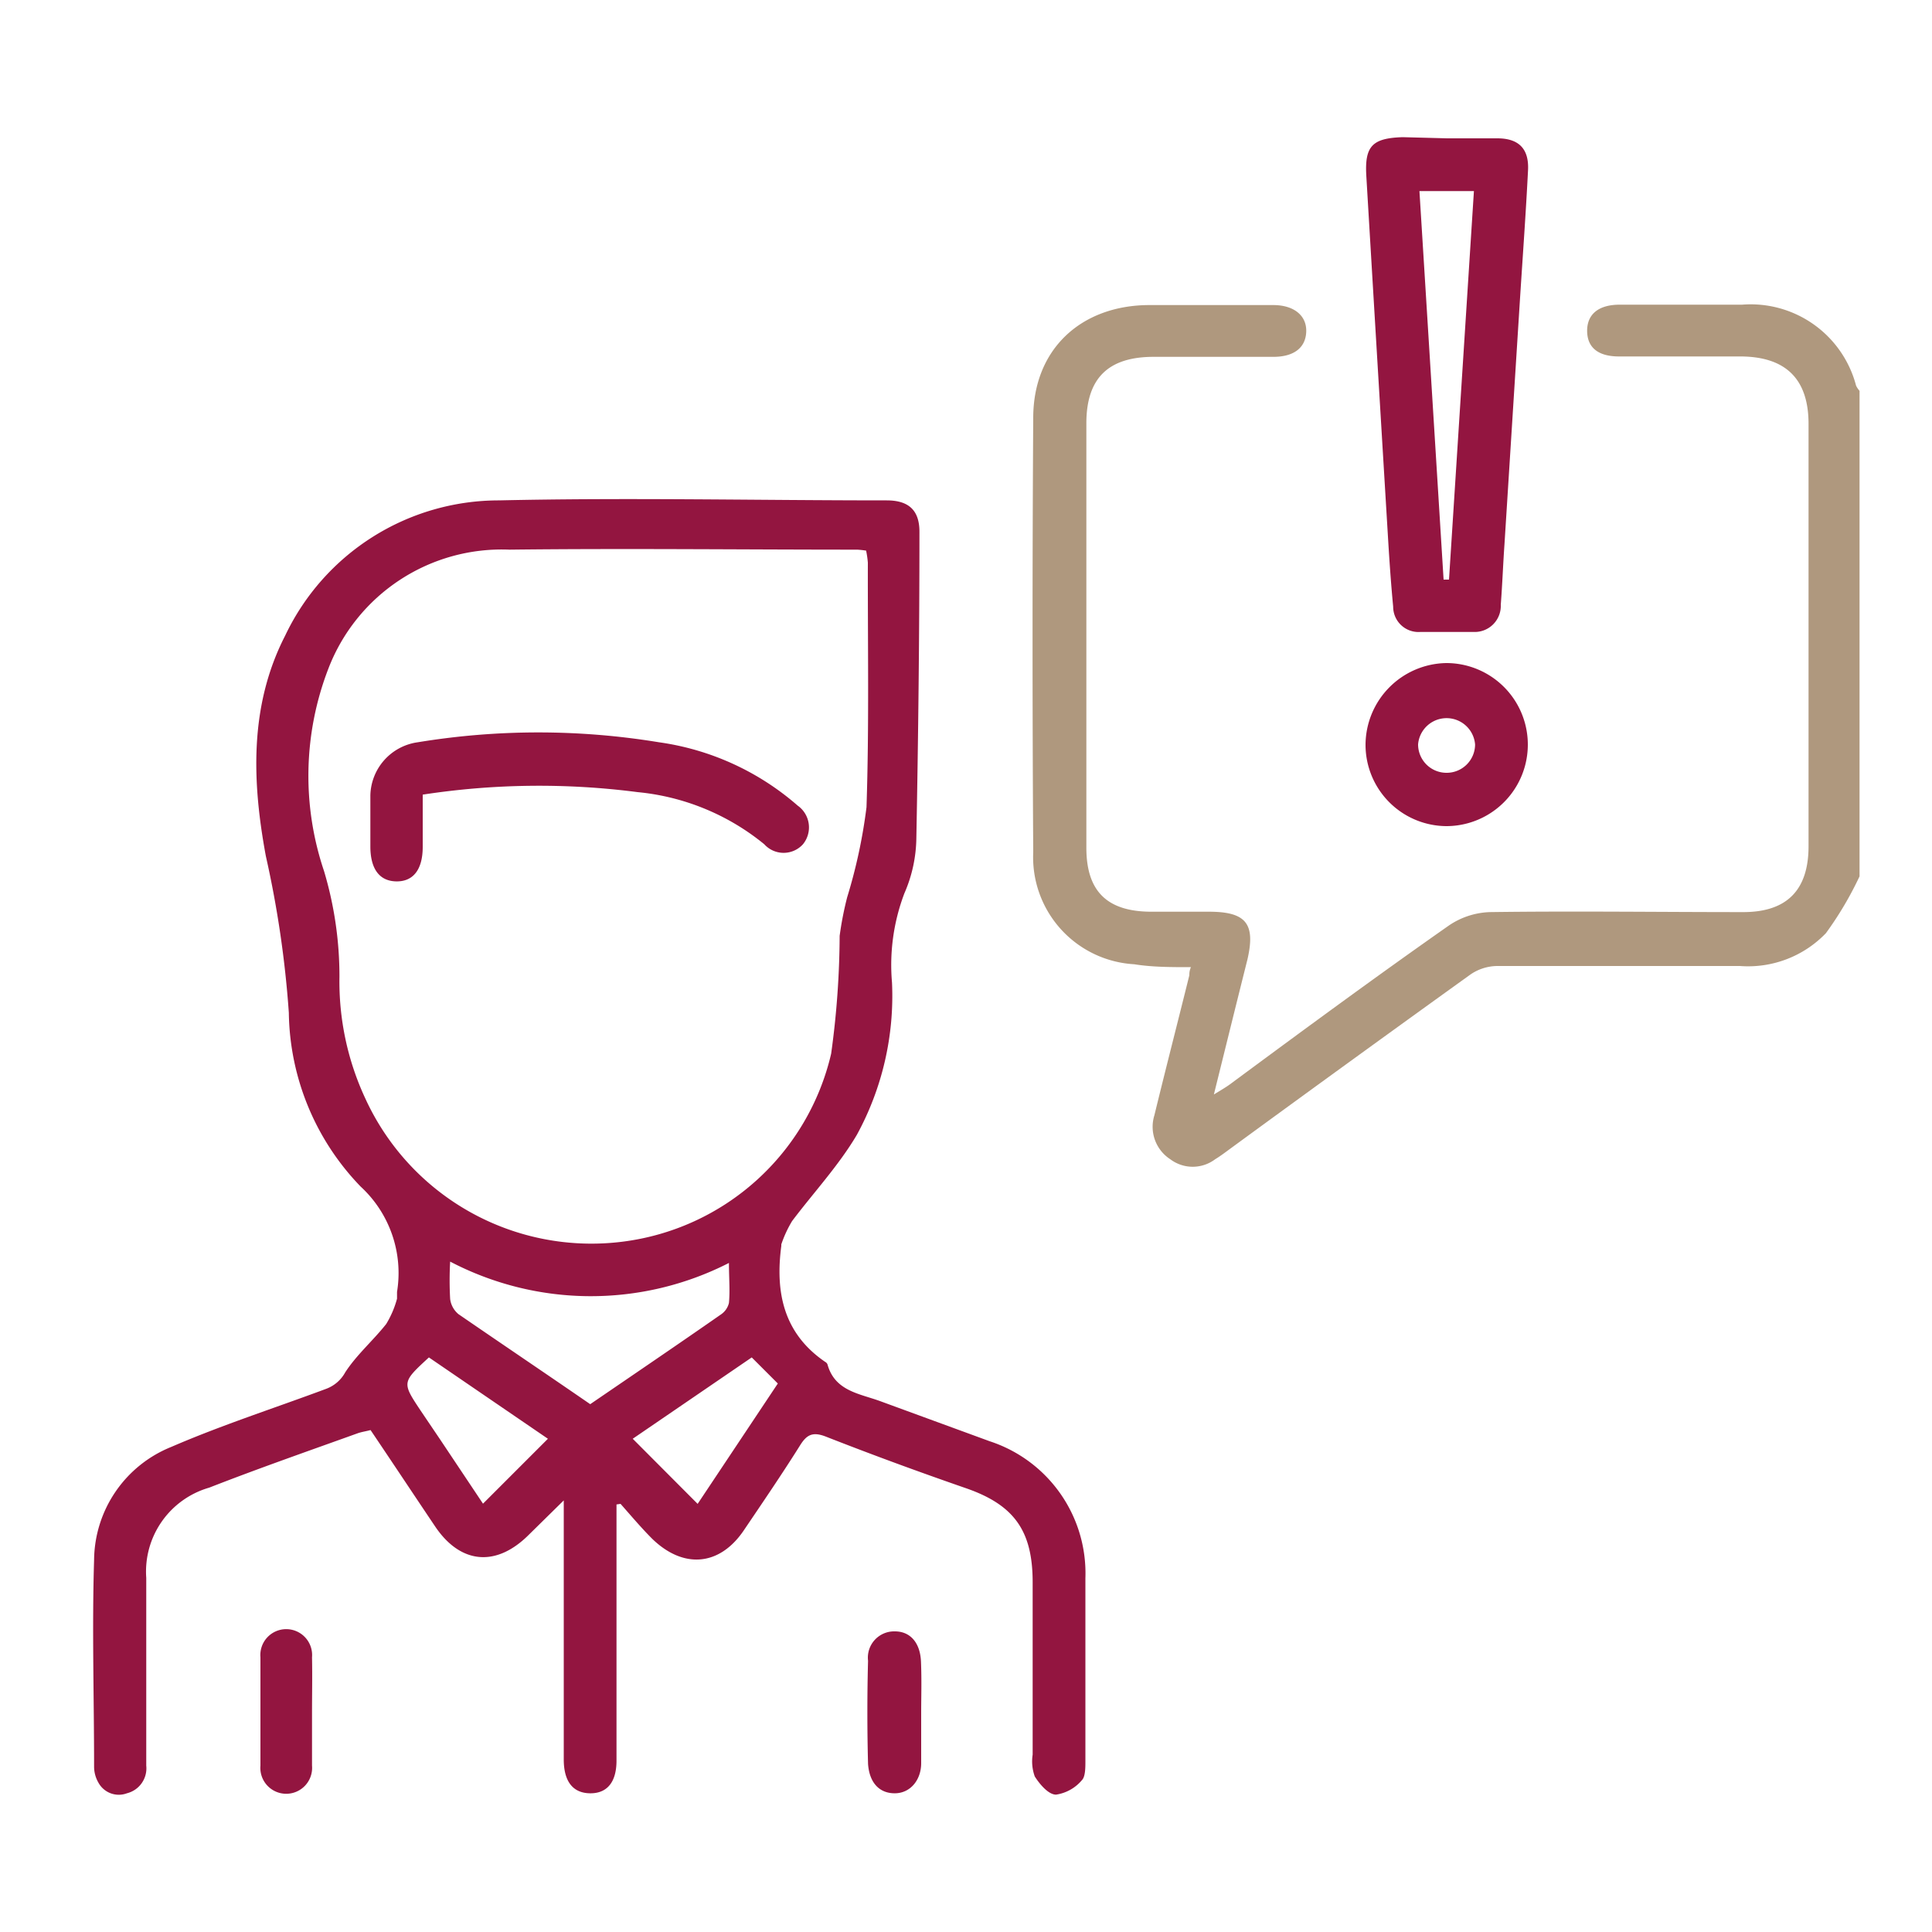 <svg id="Capa_1" data-name="Capa 1" xmlns="http://www.w3.org/2000/svg" viewBox="0 0 100 100"><defs><style>.cls-1{fill:#af987e;}.cls-2{fill:#931540;}</style></defs><path class="cls-1" d="M96.25,45.36a17.92,17.92,0,0,1-1.74,2.94A5.58,5.58,0,0,1,90.06,50c-4.19,0-8.38,0-12.57,0a2.49,2.49,0,0,0-1.38.44q-6.23,4.48-12.41,9c-.26.19-.52.39-.8.56a1.93,1.93,0,0,1-2.33,0,2,2,0,0,1-.82-2.27c.59-2.42,1.21-4.83,1.81-7.25,0-.11,0-.22.08-.42-1,0-2,0-2.93-.15a5.55,5.55,0,0,1-5.23-5.8q-.07-11.25,0-22.48c0-3.56,2.48-5.83,6-5.84h6.42c1.08,0,1.74.55,1.71,1.38s-.64,1.3-1.7,1.3H59.71c-2.35,0-3.47,1.11-3.48,3.41q0,11,0,22c0,2.25,1.07,3.3,3.34,3.31h3c1.93,0,2.42.62,2,2.46-.57,2.27-1.13,4.54-1.74,7,.36-.22.6-.36.81-.51C67.4,53.36,71.16,50.59,75,47.9a4,4,0,0,1,2.12-.69c4.37-.06,8.74,0,13.11,0,2.26,0,3.38-1.14,3.38-3.41q0-10.94,0-21.86,0-3.48-3.53-3.49H83.8c-1.08,0-1.64-.46-1.65-1.31s.56-1.37,1.69-1.37h6.33a5.64,5.64,0,0,1,5.9,4.19,1.16,1.16,0,0,0,.18.27Z"/><path class="cls-2" d="M31.91,77.87V90.42c0,.23,0,.47,0,.71,0,1.14-.51,1.71-1.39,1.69s-1.34-.63-1.34-1.75q0-6.1,0-12.22V77.66l-1.86,1.83c-1.67,1.63-3.49,1.45-4.79-.47-1.11-1.65-2.21-3.31-3.35-5-.22.06-.44.09-.65.16C16,75.09,13.39,76,10.83,77a4.52,4.52,0,0,0-3.26,4.67q0,4.86,0,9.72a1.33,1.33,0,0,1-1,1.43,1.2,1.2,0,0,1-1.47-.54,1.66,1.66,0,0,1-.23-.84c0-3.57-.11-7.14,0-10.7a6.37,6.37,0,0,1,4-5.85c2.61-1.13,5.32-2,8-3a1.86,1.86,0,0,0,1-.86c.59-.91,1.44-1.64,2.12-2.5a5,5,0,0,0,.56-1.31c0-.1,0-.23,0-.35a6.08,6.08,0,0,0-1.88-5.45,13.19,13.19,0,0,1-3.72-9,53.94,53.94,0,0,0-1.19-8.11c-.71-3.83-.87-7.77,1-11.41a12.25,12.25,0,0,1,11.07-7c6.69-.15,13.38,0,20.07,0,1.12,0,1.69.5,1.69,1.62,0,5.29-.06,10.58-.16,15.87a7.34,7.34,0,0,1-.62,2.85,10.45,10.45,0,0,0-.64,4.62,15,15,0,0,1-1.82,7.88c-.94,1.59-2.25,3-3.35,4.46a6.08,6.08,0,0,0-.56,1.21s0,.06,0,.08c-.32,2.41.12,4.53,2.27,6a.25.25,0,0,1,.12.13c.38,1.38,1.65,1.51,2.72,1.9l5.68,2.08a7.19,7.19,0,0,1,4.95,7.09q0,4.73,0,9.45c0,.35,0,.82-.18,1a2.16,2.16,0,0,1-1.34.75c-.39,0-.84-.53-1.1-.94a2.29,2.29,0,0,1-.11-1.13c0-3,0-5.94,0-8.92,0-2.65-.94-4-3.45-4.87s-4.85-1.73-7.25-2.67c-.69-.27-1-.1-1.35.47-.93,1.48-1.92,2.93-2.9,4.38-1.26,1.86-3.13,2-4.74.44-.57-.57-1.1-1.2-1.64-1.81ZM44.83,28.5a4.57,4.57,0,0,0-.46-.05c-6,0-12-.07-18,0A9.61,9.61,0,0,0,17,34.6a15.41,15.41,0,0,0-.23,10.48,19,19,0,0,1,.8,5.48,14.32,14.32,0,0,0,1.34,6.3,12.87,12.87,0,0,0,13.31,7.41,12.71,12.71,0,0,0,10.8-9.73,45.62,45.62,0,0,0,.44-6.1,17.06,17.06,0,0,1,.39-2,27.36,27.36,0,0,0,1-4.66c.14-4.21.06-8.44.07-12.66A5.17,5.17,0,0,0,44.83,28.5ZM30.55,72.68c2.31-1.58,4.55-3.1,6.76-4.64a1,1,0,0,0,.42-.6c.06-.64,0-1.29,0-2.07a15.71,15.71,0,0,1-14.43-.07,17.46,17.46,0,0,0,0,1.94,1.22,1.22,0,0,0,.43.78C26,69.58,28.27,71.11,30.55,72.68ZM22.2,70.26c-1.4,1.29-1.4,1.29-.43,2.75l1,1.48L25,77.83l3.36-3.36Zm10.55,4.21,3.36,3.37,4.15-6.23-1.35-1.35Z"/><path class="cls-2" d="M74.91,7.16c.87,0,1.73,0,2.59,0,1.11,0,1.65.54,1.59,1.66-.11,2.19-.27,4.38-.41,6.57l-.81,12.8c-.07,1-.11,2.07-.19,3.11a1.35,1.35,0,0,1-1.4,1.41c-.92,0-1.85,0-2.77,0a1.31,1.31,0,0,1-1.4-1.31c-.11-1.15-.19-2.3-.26-3.46q-.57-9.42-1.13-18.84c-.09-1.54.31-1.95,1.88-2ZM74.72,30,75,30,76.29,9.89H73.47Q74.1,20,74.72,30Z"/><path class="cls-2" d="M70.68,38.54a4.25,4.25,0,0,1,4.18-4.22,4.22,4.22,0,1,1,0,8.44A4.21,4.21,0,0,1,70.68,38.54ZM74.88,40a1.47,1.47,0,0,0,1.47-1.47,1.48,1.48,0,0,0-2.95,0A1.47,1.47,0,0,0,74.88,40Z"/><path class="cls-2" d="M47.68,88.68c0,.86,0,1.72,0,2.58s-.55,1.55-1.35,1.56S45,92.29,44.93,91.3q-.07-2.67,0-5.34a1.36,1.36,0,0,1,1.39-1.52c.79,0,1.31.58,1.35,1.57S47.68,87.79,47.68,88.68Z"/><path class="cls-2" d="M16.15,88.63c0,.92,0,1.85,0,2.76a1.34,1.34,0,1,1-2.67,0q0-2.81,0-5.61a1.34,1.34,0,1,1,2.67,0C16.17,86.79,16.15,87.71,16.15,88.63Z"/><path class="cls-2" d="M21.88,41.13c0,.93,0,1.81,0,2.7,0,1.19-.5,1.81-1.38,1.79s-1.32-.67-1.33-1.77c0-.9,0-1.79,0-2.68a2.84,2.84,0,0,1,2.45-2.75,38.49,38.49,0,0,1,12.49,0,13.82,13.82,0,0,1,7.18,3.28,1.38,1.38,0,0,1,.27,2,1.35,1.35,0,0,1-2,0A12.17,12.17,0,0,0,33,41,39.67,39.67,0,0,0,21.88,41.13Z"/></svg>